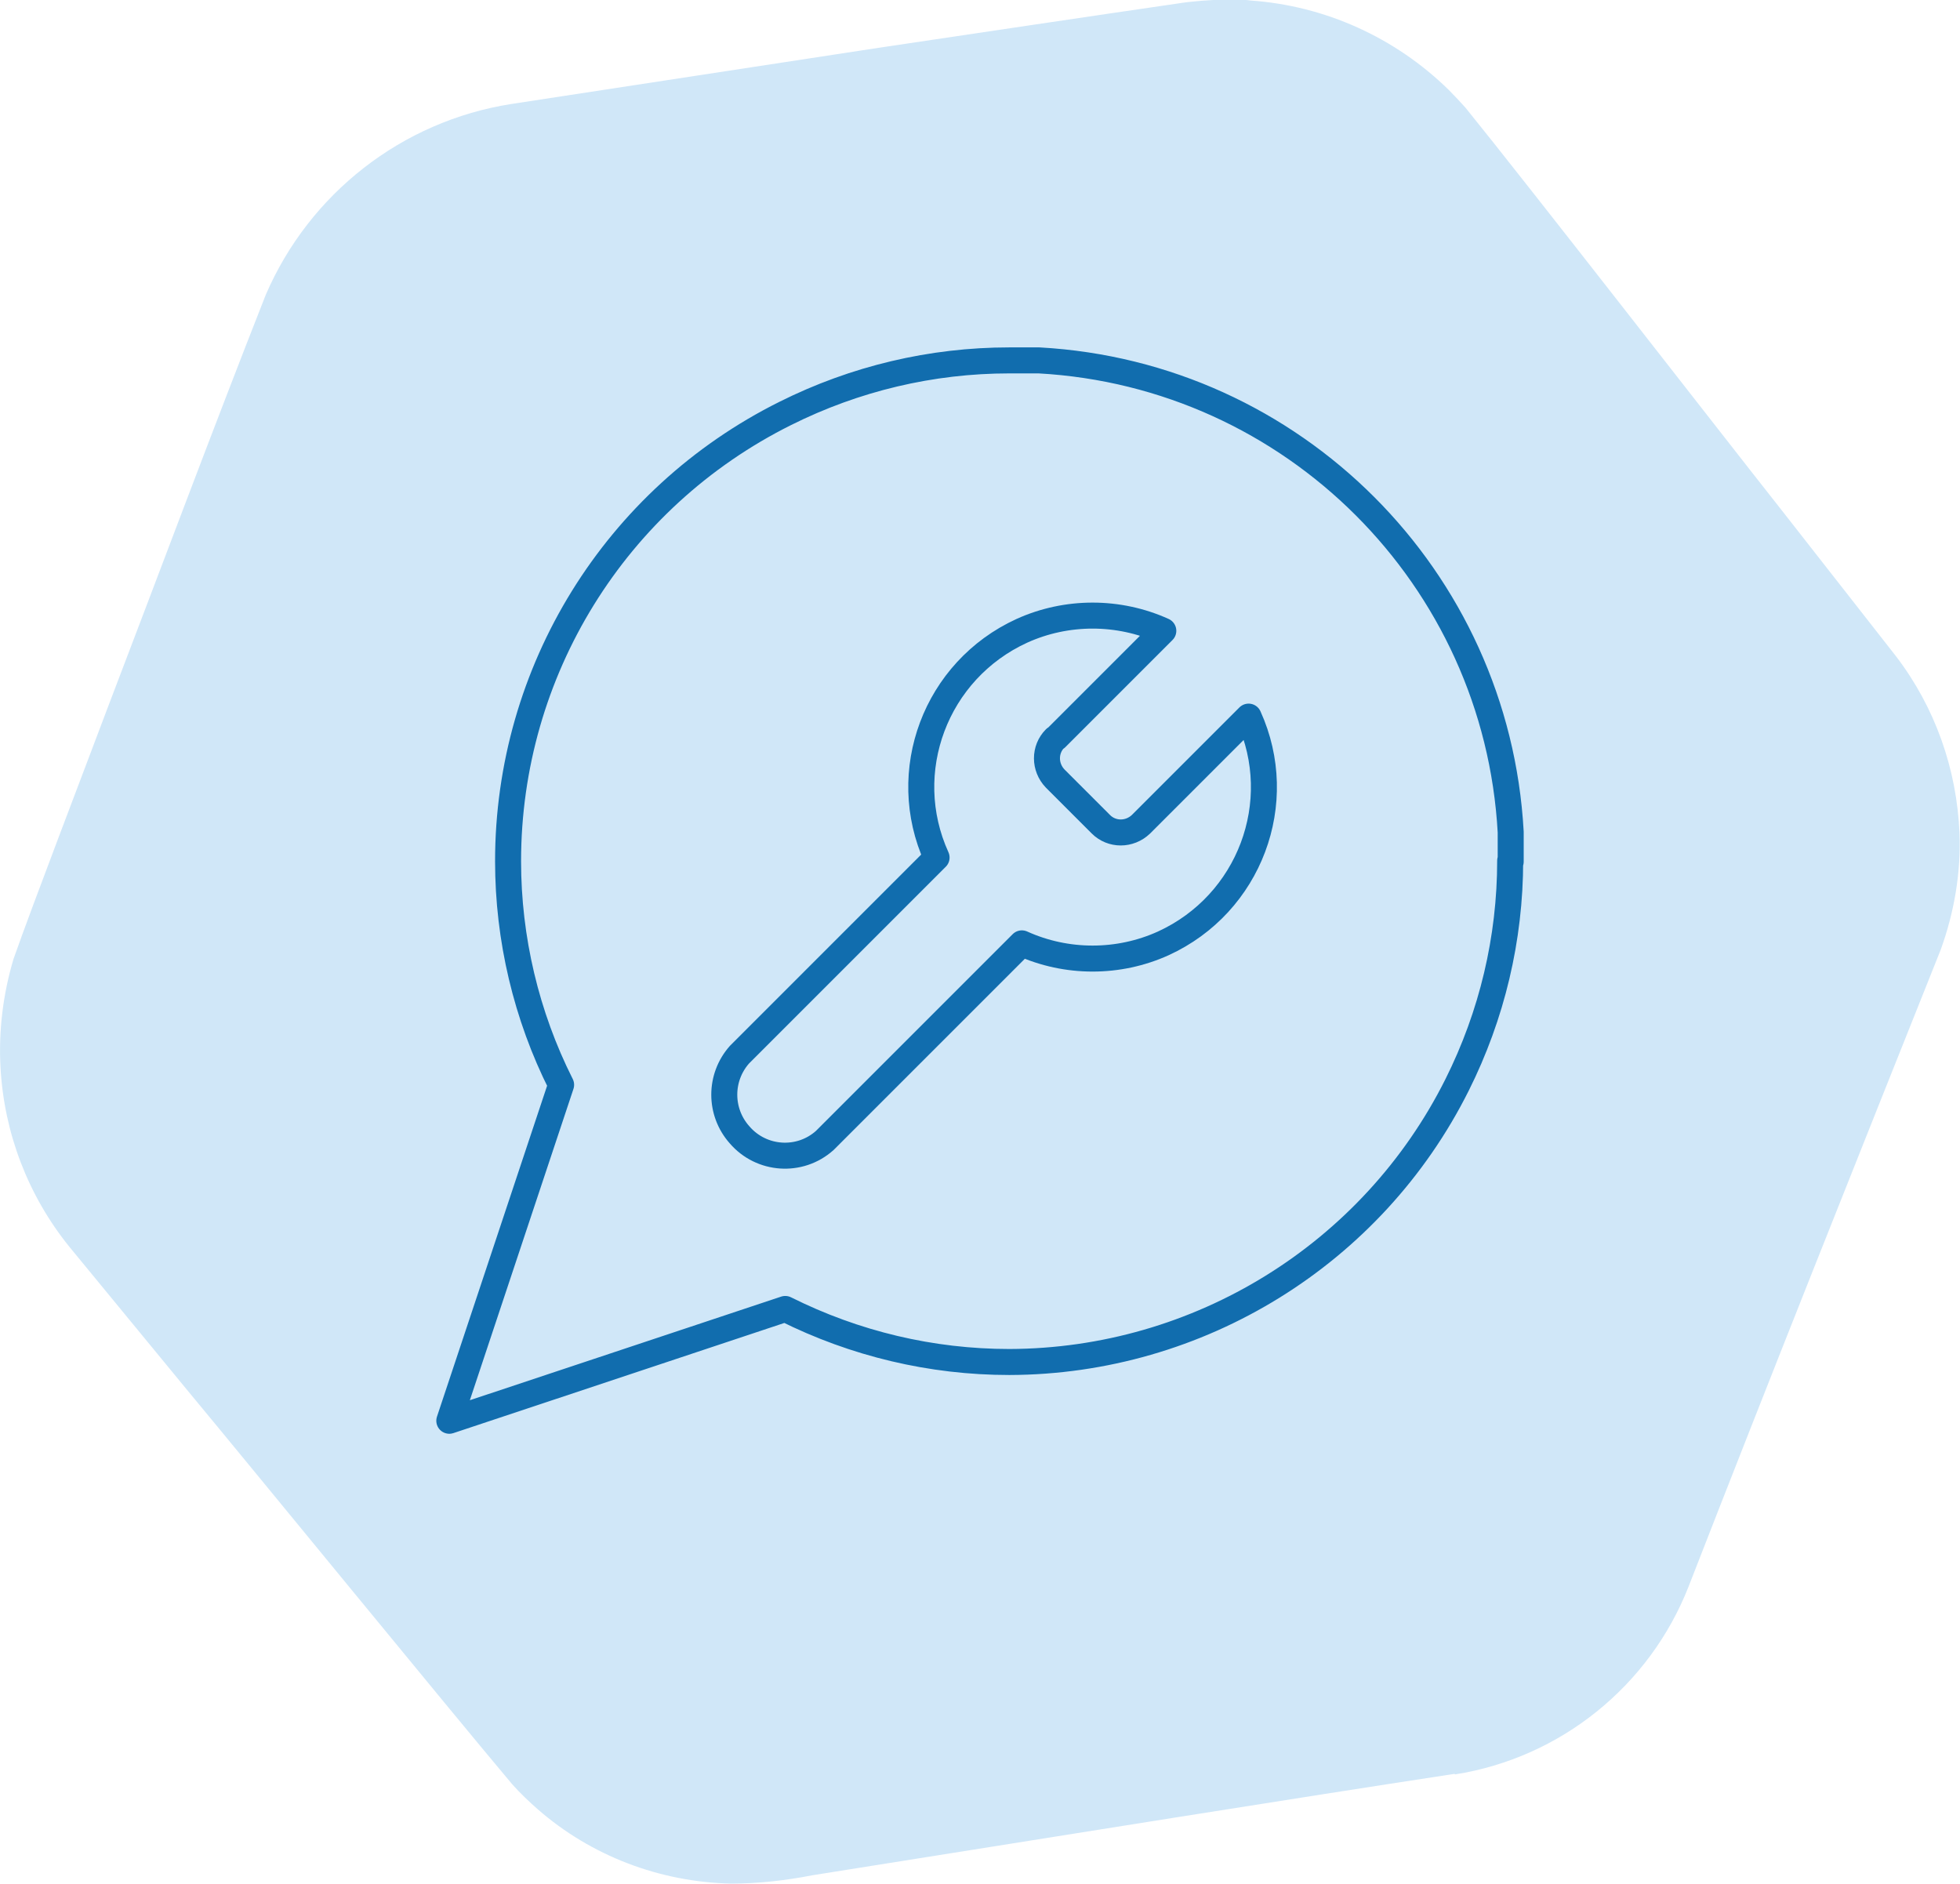 <?xml version="1.0" encoding="UTF-8"?> <svg xmlns="http://www.w3.org/2000/svg" id="Calque_2" data-name="Calque 2" viewBox="0 0 37.69 36.23"><defs><style> .cls-1 { fill: #d0e7f8; stroke-width: 0px; } .cls-2 { fill: none; stroke: #116dae; stroke-linecap: round; stroke-linejoin: round; stroke-width: .5px; } </style></defs><g id="Calque_1-2" data-name="Calque 1"><g id="Groupe_63" data-name="Groupe 63"><path id="Tracé_5775" data-name="Tracé 5775" class="cls-1" d="M27.97,34.11c-3.15.48-7.44,1.17-10.59,1.67l-1.76.28c-.51.1-1.04.16-1.56.16-1.37-.03-2.69-.53-3.72-1.43-.17-.15-.34-.31-.49-.48-1.18-1.4-5.02-6.1-6.25-7.58l-2.27-2.76c-.79-.98-1.25-2.18-1.32-3.44-.04-.71.05-1.42.25-2.09.35-1,1.42-3.79,1.81-4.83,1.01-2.64,2-5.3,3.04-7.94.84-1.95,2.62-3.34,4.72-3.67,2.35-.36,4.71-.72,7.06-1.08,1.41-.21,4.36-.65,5.74-.85.31-.05.63-.07.94-.08.13,0,.35,0,.48.02,1.43.1,2.78.71,3.81,1.72.1.1.23.24.32.34,1.16,1.43,4.88,6.22,6.08,7.74l2.2,2.81c.75.98,1.17,2.17,1.22,3.4.03.76-.1,1.52-.36,2.24-1.6,4.01-3.29,8.24-4.85,12.25-.75,1.91-2.46,3.29-4.49,3.61"></path></g><g id="Groupe_73-2" data-name="Groupe 73-2"><path id="Tracé_5784" data-name="Tracé 5784" class="cls-2" d="M29.04,16.55c0,1.5-.35,2.97-1.02,4.31-1.63,3.26-4.97,5.32-8.61,5.33-1.5,0-2.97-.35-4.31-1.02l-6.46,2.15,2.15-6.46c-.67-1.33-1.02-2.81-1.02-4.3,0-3.65,2.06-6.98,5.33-8.61,1.34-.67,2.81-1.02,4.31-1.02h.57c4.89.27,8.8,4.18,9.07,9.07v.57Z"></path><path id="Tracé_5785" data-name="Tracé 5785" class="cls-2" d="M20.29,14.2c-.21.21-.21.55,0,.77l.88.88c.21.21.55.21.77,0l2.07-2.07c.75,1.65.02,3.6-1.64,4.36-.86.39-1.86.39-2.72,0l-3.79,3.79c-.48.43-1.22.38-1.64-.11-.39-.44-.39-1.1,0-1.54l3.79-3.79c-.75-1.65-.02-3.6,1.64-4.36.86-.39,1.86-.39,2.72,0l-2.06,2.06h0Z"></path></g></g></svg> 